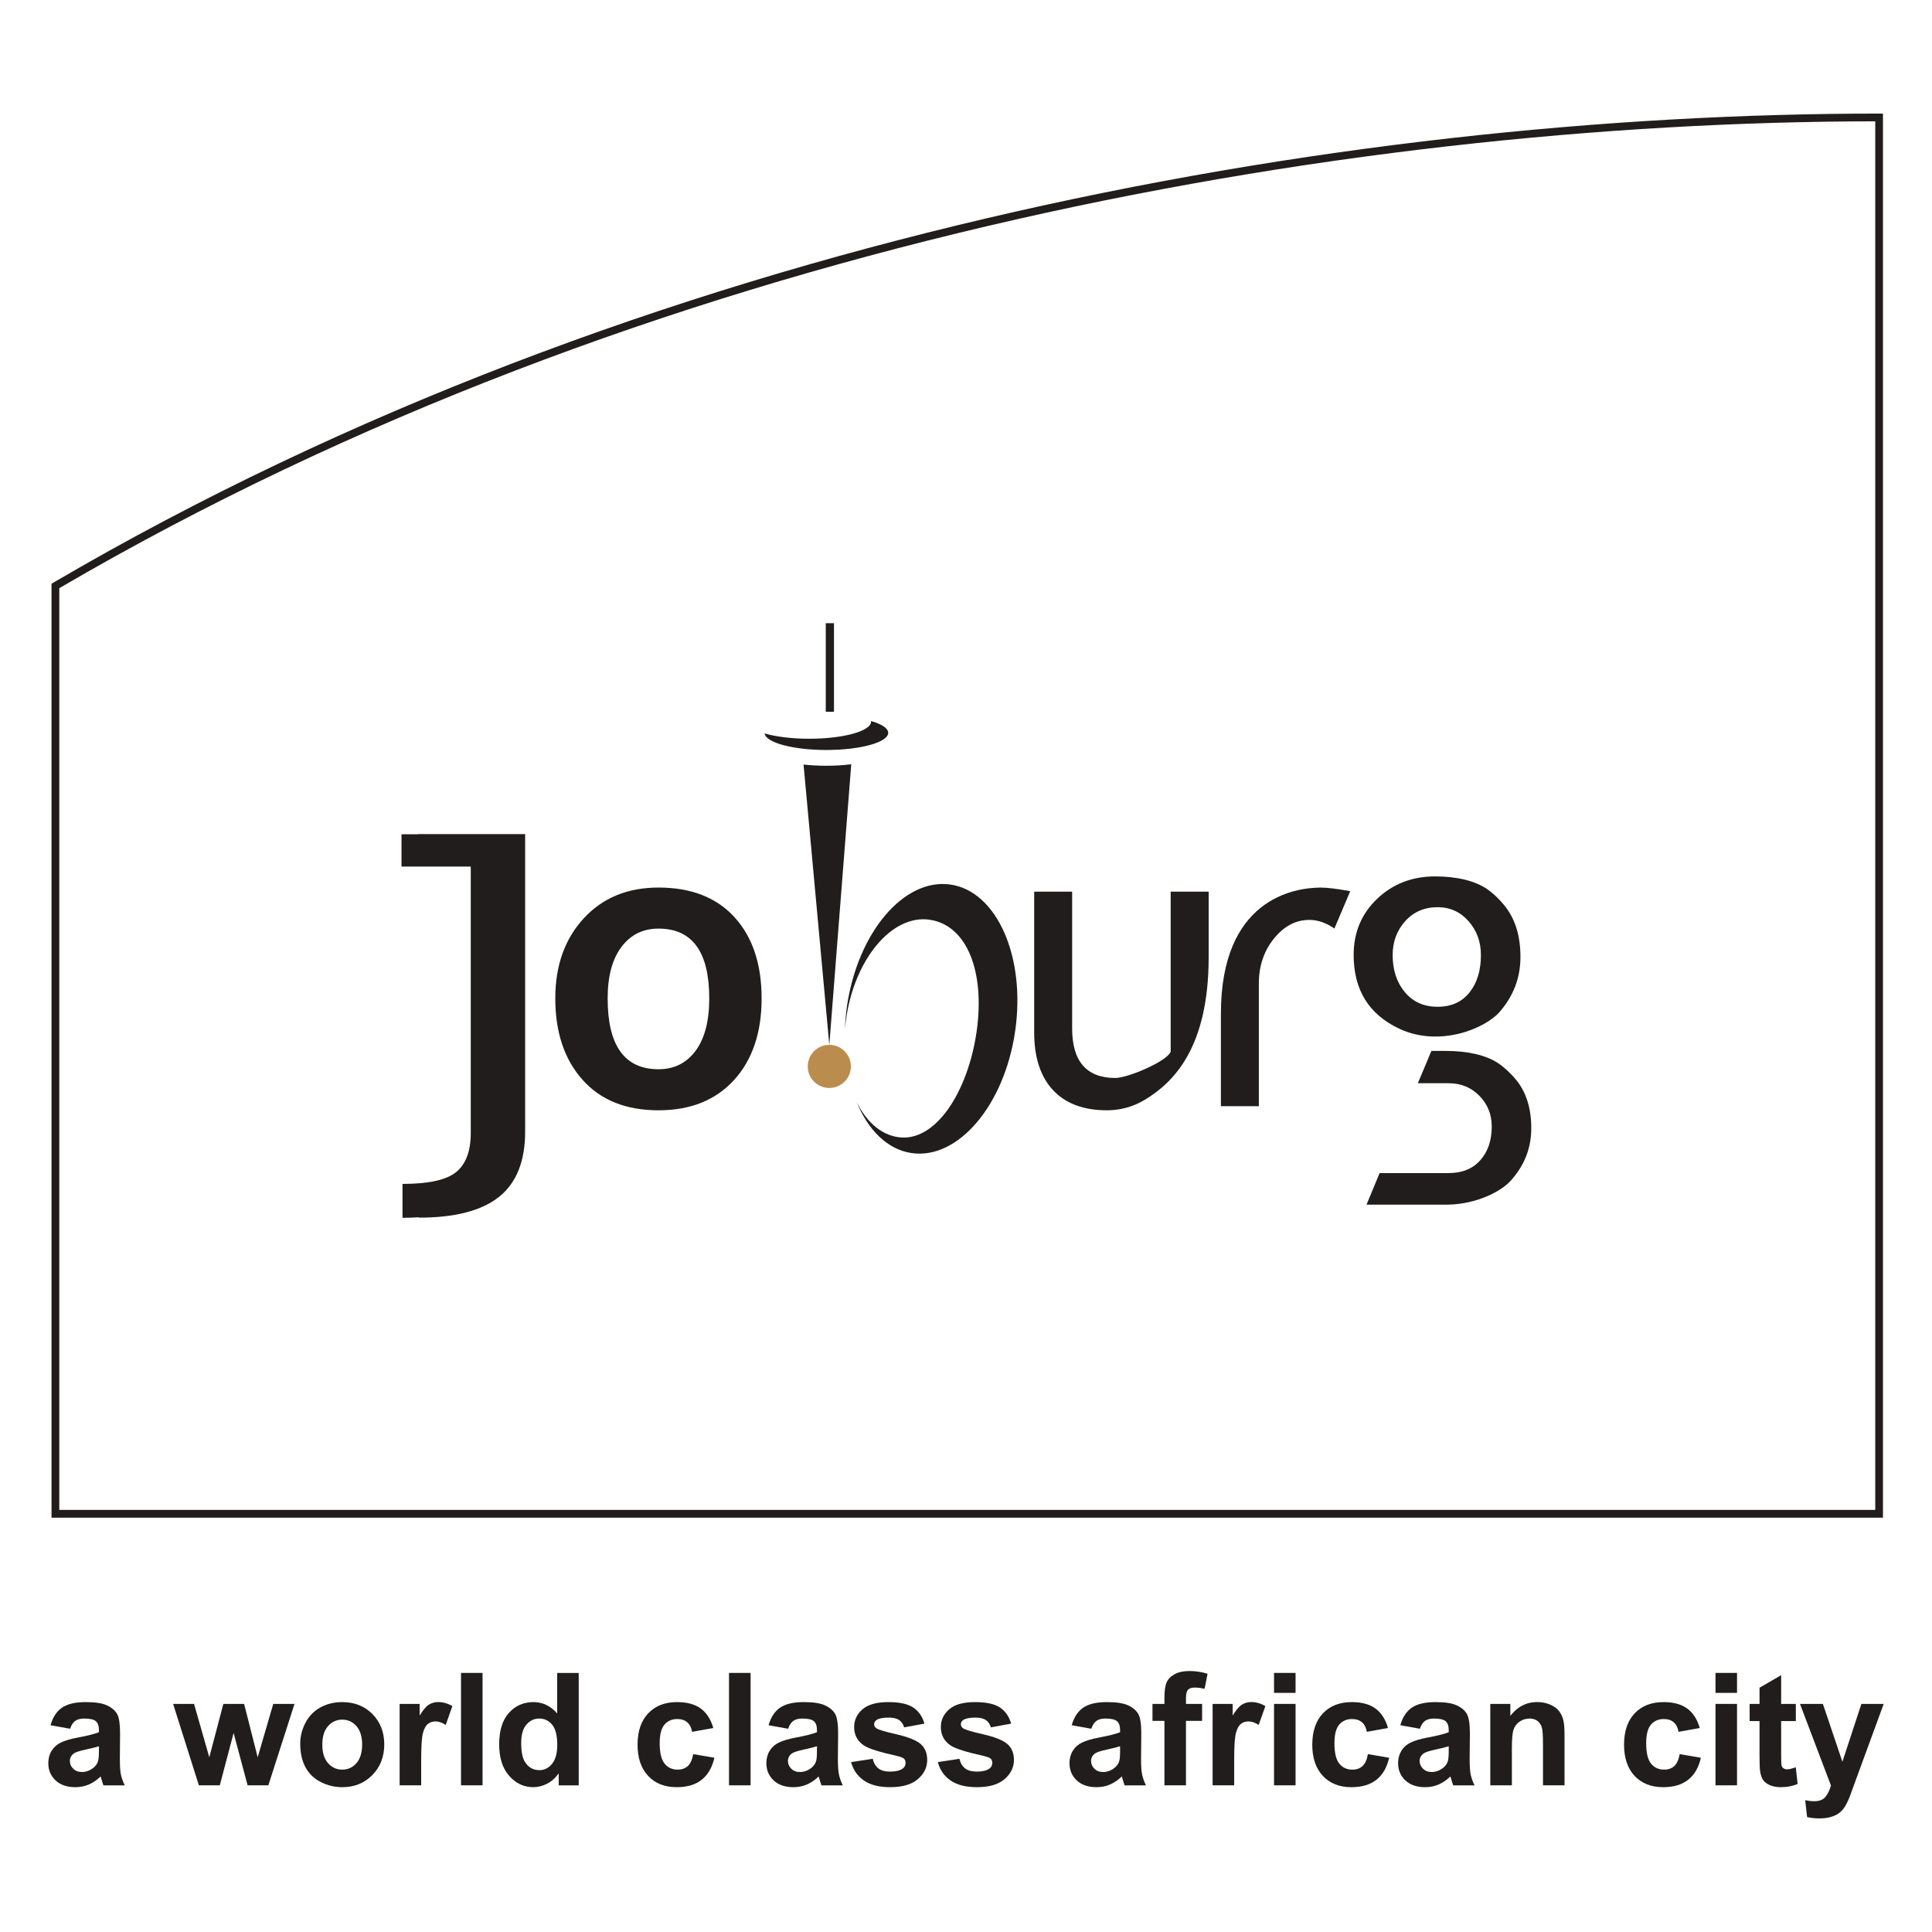 <svg width="48" height="48" viewBox="0 0 48 48" fill="none" xmlns="http://www.w3.org/2000/svg">
<path d="M1.473 37.513H46.59V3.014C33.285 3.028 16.058 6.087 1.473 14.613V37.513ZM1.28 37.706V14.503L1.328 14.474C15.999 5.884 33.325 2.822 46.686 2.822H46.782V37.706H1.28Z" fill="#211D1D"/>
<path d="M10.382 20.723V20.727H9.975V21.53H11.696V28.145C11.696 28.596 11.576 28.921 11.335 29.118C11.095 29.315 10.65 29.414 10 29.414V30.256C10.142 30.256 10.277 30.251 10.408 30.243V30.252C11.306 30.252 11.97 30.079 12.401 29.734C12.831 29.389 13.047 28.85 13.047 28.116V20.723H10.382Z" fill="#211D1D"/>
<path d="M13.796 24.805C13.796 23.992 14.031 23.329 14.501 22.818C14.971 22.307 15.591 22.051 16.361 22.051C17.171 22.051 17.801 22.297 18.249 22.788C18.697 23.28 18.922 23.953 18.922 24.805C18.922 25.656 18.693 26.332 18.237 26.833C17.78 27.334 17.155 27.585 16.361 27.585C15.55 27.585 14.921 27.332 14.471 26.825C14.021 26.319 13.796 25.646 13.796 24.805ZM15.097 24.806C15.097 25.979 15.518 26.565 16.361 26.565C16.748 26.565 17.054 26.412 17.281 26.108C17.508 25.803 17.621 25.369 17.621 24.806C17.621 23.649 17.201 23.071 16.361 23.071C15.974 23.071 15.667 23.223 15.439 23.528C15.21 23.833 15.097 24.259 15.097 24.806Z" fill="#211D1D"/>
<path d="M35.719 22.539C35.389 22.539 35.12 22.655 34.912 22.886C34.704 23.118 34.6 23.398 34.6 23.729C34.6 24.099 34.701 24.406 34.902 24.649C35.103 24.891 35.376 25.013 35.719 25.013C36.056 25.013 36.318 24.895 36.508 24.659C36.698 24.422 36.793 24.112 36.793 23.729C36.793 23.398 36.69 23.118 36.485 22.886C36.281 22.655 36.025 22.539 35.719 22.539ZM34.758 25.555C34.008 25.199 33.631 24.593 33.631 23.724C33.631 23.167 33.825 22.703 34.214 22.331C34.603 21.96 35.084 21.774 35.656 21.774C36.18 21.774 36.644 21.878 36.955 22.095C37.103 22.197 37.278 22.366 37.411 22.54C37.652 22.856 37.775 23.266 37.775 23.773C37.775 24.311 37.592 24.748 37.271 25.126C36.897 25.566 35.749 26.025 34.758 25.555Z" fill="#211D1D"/>
<path d="M34.276 29.145H35.989C36.325 29.145 36.588 29.039 36.777 28.826C36.968 28.612 37.062 28.333 37.062 27.986C37.062 27.688 36.96 27.434 36.755 27.225C36.55 27.016 36.295 26.912 35.989 26.912H35.226L35.563 26.11H35.925C36.45 26.11 36.913 26.209 37.225 26.417C37.372 26.515 37.547 26.678 37.681 26.845C37.922 27.148 38.044 27.542 38.044 28.029C38.044 28.545 37.862 28.965 37.54 29.327C37.284 29.617 36.664 29.916 35.98 29.929H33.951L34.276 29.145Z" fill="#211D1D"/>
<path d="M28.445 27.323C28.132 27.511 27.81 27.585 27.505 27.585C26.919 27.585 26.471 27.417 26.16 27.082C25.85 26.747 25.694 26.271 25.694 25.654V22.153H26.637V25.549C26.637 26.37 26.995 26.782 27.712 26.782C28.025 26.782 29.002 26.364 29.085 26.129V22.153H30.029V23.776C30.029 26.029 29.16 26.89 28.445 27.323Z" fill="#211D1D"/>
<path d="M30.333 25.186C30.333 22.348 32.134 22.052 32.815 22.052C32.984 22.052 33.227 22.082 33.546 22.142L33.153 23.069C32.946 22.926 32.74 22.855 32.531 22.855C32.195 22.855 31.902 23.009 31.652 23.317C31.402 23.626 31.276 23.998 31.276 24.432V27.483H30.333V25.186Z" fill="#211D1D"/>
<path d="M23.613 21.976C22.458 21.81 21.307 23.168 21.041 25.011C21.014 25.202 20.999 25.39 20.992 25.575C21 25.486 21.009 25.398 21.022 25.308C21.237 23.816 22.165 22.716 23.095 22.85C24.024 22.984 24.478 24.141 24.263 25.634C24.047 27.126 23.245 28.387 22.316 28.253C21.874 28.189 21.513 27.855 21.277 27.365C21.564 28.073 22.047 28.561 22.65 28.648C23.805 28.815 24.957 27.456 25.222 25.614C25.488 23.772 24.767 22.143 23.613 21.976Z" fill="#211D1D"/>
<path d="M21.14 26.495C21.14 26.791 20.9 27.03 20.604 27.03C20.308 27.03 20.068 26.791 20.068 26.495C20.068 26.199 20.308 25.959 20.604 25.959C20.9 25.959 21.14 26.199 21.14 26.495Z" fill="#BA8D4E"/>
<path d="M21.64 17.913C21.641 17.918 21.642 17.923 21.642 17.928C21.642 18.163 20.954 18.354 20.106 18.354C19.669 18.354 19.276 18.303 18.996 18.222C19.025 18.45 19.701 18.633 20.531 18.633C21.379 18.633 22.067 18.442 22.067 18.207C22.067 18.093 21.905 17.99 21.64 17.913Z" fill="#211D1D"/>
<path d="M20.516 15.483H20.72V17.684H20.516V15.483Z" fill="#211D1D"/>
<path d="M19.964 18.995L20.604 25.96L21.149 18.988C20.959 19.011 20.748 19.025 20.526 19.025C20.328 19.025 20.138 19.014 19.964 18.995Z" fill="#211D1D"/>
<path d="M2.458 43.385C2.389 43.408 2.28 43.435 2.132 43.467C1.983 43.499 1.886 43.53 1.84 43.56C1.771 43.61 1.736 43.673 1.736 43.749C1.736 43.824 1.763 43.889 1.819 43.943C1.875 43.998 1.946 44.025 2.033 44.025C2.129 44.025 2.221 43.994 2.309 43.93C2.374 43.881 2.416 43.823 2.437 43.753C2.451 43.707 2.458 43.62 2.458 43.492V43.385ZM1.741 42.95L1.255 42.863C1.31 42.667 1.404 42.523 1.537 42.429C1.671 42.335 1.869 42.288 2.132 42.288C2.371 42.288 2.548 42.316 2.665 42.373C2.782 42.429 2.864 42.501 2.912 42.588C2.96 42.675 2.983 42.835 2.983 43.067L2.978 43.692C2.978 43.869 2.986 44.001 3.003 44.085C3.021 44.17 3.053 44.26 3.1 44.357H2.57C2.556 44.321 2.539 44.268 2.519 44.199C2.51 44.167 2.503 44.146 2.5 44.135C2.408 44.225 2.31 44.291 2.206 44.336C2.102 44.38 1.991 44.402 1.873 44.402C1.664 44.402 1.5 44.346 1.38 44.233C1.26 44.12 1.2 43.977 1.2 43.804C1.2 43.69 1.227 43.588 1.282 43.498C1.337 43.409 1.413 43.34 1.512 43.293C1.61 43.245 1.752 43.203 1.938 43.168C2.188 43.121 2.361 43.077 2.458 43.036V42.983C2.458 42.88 2.432 42.807 2.381 42.763C2.331 42.719 2.235 42.697 2.094 42.697C1.998 42.697 1.924 42.716 1.871 42.754C1.817 42.791 1.774 42.857 1.741 42.95Z" fill="#211D1D"/>
<path d="M4.941 44.356L4.301 42.333H4.821L5.2 43.659L5.549 42.333H6.065L6.402 43.659L6.789 42.333H7.317L6.667 44.356H6.152L5.804 43.055L5.461 44.356H4.941Z" fill="#211D1D"/>
<path d="M8.008 43.345C8.008 43.545 8.055 43.699 8.151 43.806C8.246 43.913 8.363 43.966 8.503 43.966C8.643 43.966 8.76 43.913 8.855 43.806C8.949 43.699 8.997 43.544 8.997 43.341C8.997 43.143 8.949 42.991 8.855 42.884C8.76 42.777 8.643 42.724 8.503 42.724C8.363 42.724 8.246 42.777 8.151 42.884C8.055 42.991 8.008 43.145 8.008 43.345ZM7.459 43.316C7.459 43.139 7.503 42.967 7.59 42.8C7.678 42.634 7.802 42.507 7.963 42.419C8.123 42.332 8.303 42.288 8.501 42.288C8.807 42.288 9.058 42.387 9.254 42.586C9.449 42.785 9.547 43.036 9.547 43.339C9.547 43.645 9.448 43.899 9.251 44.101C9.053 44.302 8.805 44.402 8.505 44.402C8.319 44.402 8.143 44.361 7.974 44.276C7.806 44.193 7.678 44.07 7.59 43.908C7.503 43.746 7.459 43.549 7.459 43.316Z" fill="#211D1D"/>
<path d="M10.464 44.356H9.929V42.333H10.426V42.621C10.511 42.485 10.587 42.395 10.655 42.352C10.723 42.309 10.801 42.287 10.887 42.287C11.009 42.287 11.126 42.321 11.239 42.388L11.074 42.855C10.983 42.797 10.9 42.768 10.822 42.768C10.747 42.768 10.684 42.788 10.632 42.83C10.579 42.871 10.539 42.945 10.509 43.053C10.479 43.161 10.464 43.387 10.464 43.731V44.356Z" fill="#211D1D"/>
<path d="M11.454 44.356V41.563H11.989V44.356H11.454Z" fill="#211D1D"/>
<path d="M12.949 43.301C12.949 43.517 12.979 43.673 13.039 43.77C13.125 43.91 13.246 43.979 13.401 43.979C13.524 43.979 13.629 43.927 13.715 43.822C13.801 43.717 13.845 43.561 13.845 43.352C13.845 43.12 13.803 42.953 13.719 42.851C13.635 42.748 13.528 42.697 13.397 42.697C13.27 42.697 13.164 42.748 13.078 42.849C12.992 42.95 12.949 43.1 12.949 43.301ZM14.378 44.357H13.881V44.059C13.798 44.175 13.701 44.261 13.588 44.318C13.476 44.374 13.363 44.402 13.248 44.402C13.016 44.402 12.817 44.309 12.651 44.121C12.485 43.934 12.402 43.673 12.402 43.337C12.402 42.995 12.483 42.734 12.644 42.555C12.806 42.377 13.009 42.288 13.256 42.288C13.482 42.288 13.678 42.382 13.843 42.57V41.564H14.378V44.357Z" fill="#211D1D"/>
<path d="M17.722 42.932L17.194 43.027C17.177 42.921 17.136 42.842 17.073 42.789C17.011 42.735 16.929 42.709 16.829 42.709C16.695 42.709 16.589 42.755 16.509 42.847C16.43 42.939 16.39 43.093 16.39 43.309C16.39 43.549 16.431 43.718 16.512 43.817C16.592 43.916 16.7 43.966 16.836 43.966C16.938 43.966 17.021 43.937 17.086 43.879C17.151 43.822 17.196 43.722 17.223 43.581L17.749 43.671C17.694 43.912 17.589 44.095 17.434 44.217C17.279 44.341 17.072 44.402 16.811 44.402C16.515 44.402 16.279 44.309 16.104 44.123C15.928 43.935 15.84 43.677 15.84 43.347C15.84 43.013 15.928 42.753 16.105 42.567C16.281 42.381 16.52 42.288 16.821 42.288C17.067 42.288 17.263 42.341 17.409 42.447C17.554 42.553 17.659 42.715 17.722 42.932Z" fill="#211D1D"/>
<path d="M18.112 44.356V41.563H18.648V44.356H18.112Z" fill="#211D1D"/>
<path d="M20.297 43.385C20.229 43.408 20.12 43.435 19.972 43.467C19.823 43.499 19.726 43.53 19.68 43.56C19.61 43.61 19.576 43.673 19.576 43.749C19.576 43.824 19.603 43.889 19.659 43.943C19.715 43.998 19.786 44.025 19.873 44.025C19.969 44.025 20.061 43.994 20.149 43.93C20.214 43.881 20.256 43.823 20.276 43.753C20.291 43.707 20.297 43.62 20.297 43.492V43.385ZM19.581 42.95L19.095 42.863C19.15 42.667 19.244 42.523 19.377 42.429C19.511 42.335 19.709 42.288 19.972 42.288C20.21 42.288 20.388 42.316 20.505 42.373C20.622 42.429 20.704 42.501 20.752 42.588C20.799 42.675 20.823 42.835 20.823 43.067L20.817 43.692C20.817 43.869 20.826 44.001 20.843 44.085C20.86 44.17 20.892 44.26 20.939 44.357H20.41C20.396 44.321 20.379 44.268 20.358 44.199C20.349 44.167 20.343 44.146 20.339 44.135C20.248 44.225 20.15 44.291 20.046 44.336C19.942 44.38 19.831 44.402 19.712 44.402C19.504 44.402 19.34 44.346 19.22 44.233C19.1 44.12 19.04 43.977 19.04 43.804C19.04 43.69 19.067 43.588 19.122 43.498C19.177 43.409 19.253 43.34 19.352 43.293C19.45 43.245 19.592 43.203 19.777 43.168C20.028 43.121 20.201 43.077 20.297 43.036V42.983C20.297 42.88 20.272 42.807 20.221 42.763C20.171 42.719 20.075 42.697 19.934 42.697C19.838 42.697 19.764 42.716 19.711 42.754C19.657 42.791 19.614 42.857 19.581 42.95Z" fill="#211D1D"/>
<path d="M21.146 43.779L21.684 43.697C21.706 43.802 21.753 43.88 21.823 43.935C21.892 43.989 21.99 44.015 22.116 44.015C22.255 44.015 22.359 43.99 22.429 43.939C22.476 43.904 22.499 43.856 22.499 43.797C22.499 43.756 22.486 43.722 22.461 43.695C22.434 43.67 22.375 43.647 22.282 43.625C21.85 43.53 21.576 43.443 21.461 43.364C21.301 43.255 21.221 43.103 21.221 42.909C21.221 42.734 21.29 42.586 21.428 42.467C21.567 42.347 21.782 42.288 22.072 42.288C22.349 42.288 22.555 42.333 22.69 42.423C22.824 42.513 22.917 42.647 22.968 42.823L22.463 42.916C22.441 42.838 22.4 42.777 22.34 42.735C22.28 42.694 22.194 42.673 22.082 42.673C21.941 42.673 21.84 42.692 21.779 42.732C21.738 42.76 21.718 42.795 21.718 42.84C21.718 42.878 21.736 42.911 21.771 42.937C21.82 42.973 21.986 43.023 22.271 43.088C22.557 43.153 22.756 43.232 22.869 43.326C22.98 43.421 23.036 43.554 23.036 43.724C23.036 43.91 22.959 44.069 22.804 44.202C22.649 44.336 22.42 44.402 22.116 44.402C21.84 44.402 21.622 44.346 21.462 44.235C21.301 44.123 21.196 43.971 21.146 43.779Z" fill="#211D1D"/>
<path d="M23.301 43.779L23.838 43.697C23.861 43.802 23.907 43.88 23.977 43.935C24.047 43.989 24.145 44.015 24.27 44.015C24.409 44.015 24.513 43.99 24.583 43.939C24.63 43.904 24.654 43.856 24.654 43.797C24.654 43.756 24.641 43.722 24.615 43.695C24.588 43.67 24.529 43.647 24.436 43.625C24.004 43.53 23.731 43.443 23.615 43.364C23.455 43.255 23.375 43.103 23.375 42.909C23.375 42.734 23.444 42.586 23.583 42.467C23.721 42.347 23.936 42.288 24.226 42.288C24.503 42.288 24.709 42.333 24.844 42.423C24.979 42.513 25.071 42.647 25.122 42.823L24.617 42.916C24.596 42.838 24.555 42.777 24.494 42.735C24.434 42.694 24.348 42.673 24.236 42.673C24.095 42.673 23.994 42.692 23.933 42.732C23.892 42.76 23.872 42.795 23.872 42.84C23.872 42.878 23.89 42.911 23.926 42.937C23.974 42.973 24.14 43.023 24.425 43.088C24.711 43.153 24.91 43.232 25.023 43.326C25.135 43.421 25.191 43.554 25.191 43.724C25.191 43.91 25.113 44.069 24.958 44.202C24.803 44.336 24.574 44.402 24.27 44.402C23.995 44.402 23.777 44.346 23.616 44.235C23.455 44.123 23.35 43.971 23.301 43.779Z" fill="#211D1D"/>
<path d="M27.828 43.385C27.76 43.408 27.651 43.435 27.503 43.467C27.354 43.499 27.257 43.53 27.211 43.56C27.142 43.61 27.107 43.673 27.107 43.749C27.107 43.824 27.135 43.889 27.191 43.943C27.246 43.998 27.317 44.025 27.404 44.025C27.5 44.025 27.593 43.994 27.68 43.93C27.745 43.881 27.787 43.823 27.808 43.753C27.822 43.707 27.828 43.62 27.828 43.492V43.385ZM27.113 42.95L26.626 42.863C26.681 42.667 26.775 42.523 26.909 42.429C27.042 42.335 27.24 42.288 27.503 42.288C27.741 42.288 27.919 42.316 28.036 42.373C28.153 42.429 28.235 42.501 28.283 42.588C28.331 42.675 28.355 42.835 28.355 43.067L28.349 43.692C28.349 43.869 28.357 44.001 28.375 44.085C28.392 44.17 28.424 44.26 28.471 44.357H27.941C27.927 44.321 27.91 44.268 27.89 44.199C27.881 44.167 27.875 44.146 27.871 44.135C27.779 44.225 27.681 44.291 27.577 44.336C27.473 44.38 27.362 44.402 27.244 44.402C27.035 44.402 26.871 44.346 26.751 44.233C26.631 44.12 26.571 43.977 26.571 43.804C26.571 43.69 26.598 43.588 26.653 43.498C26.708 43.409 26.784 43.34 26.883 43.293C26.981 43.245 27.123 43.203 27.309 43.168C27.559 43.121 27.732 43.077 27.828 43.036V42.983C27.828 42.88 27.803 42.807 27.752 42.763C27.702 42.719 27.606 42.697 27.465 42.697C27.369 42.697 27.295 42.716 27.242 42.754C27.189 42.791 27.145 42.857 27.113 42.95Z" fill="#211D1D"/>
<path d="M28.633 42.333H28.93V42.181C28.93 42.01 28.948 41.883 28.984 41.8C29.02 41.716 29.087 41.648 29.184 41.595C29.281 41.542 29.404 41.516 29.553 41.516C29.705 41.516 29.855 41.539 30.001 41.584L29.928 41.958C29.843 41.938 29.761 41.927 29.683 41.927C29.605 41.927 29.549 41.945 29.516 41.982C29.482 42.018 29.465 42.087 29.465 42.19V42.333H29.866V42.754H29.465V44.356H28.93V42.754H28.633V42.333Z" fill="#211D1D"/>
<path d="M30.663 44.356H30.127V42.333H30.625V42.621C30.709 42.485 30.786 42.395 30.854 42.352C30.922 42.309 30.999 42.287 31.085 42.287C31.207 42.287 31.325 42.321 31.438 42.388L31.272 42.855C31.182 42.797 31.098 42.768 31.02 42.768C30.946 42.768 30.882 42.788 30.83 42.83C30.778 42.871 30.737 42.945 30.707 43.053C30.677 43.161 30.663 43.387 30.663 43.731V44.356Z" fill="#211D1D"/>
<path d="M31.653 44.356V42.333H32.188V44.356H31.653ZM31.653 42.059V41.563H32.188V42.059H31.653Z" fill="#211D1D"/>
<path d="M34.485 42.932L33.958 43.027C33.94 42.921 33.9 42.842 33.837 42.789C33.774 42.735 33.692 42.709 33.592 42.709C33.459 42.709 33.352 42.755 33.273 42.847C33.194 42.939 33.154 43.093 33.154 43.309C33.154 43.549 33.194 43.718 33.275 43.817C33.355 43.916 33.464 43.966 33.6 43.966C33.702 43.966 33.785 43.937 33.849 43.879C33.914 43.822 33.96 43.722 33.986 43.581L34.513 43.671C34.458 43.912 34.353 44.095 34.198 44.217C34.043 44.341 33.835 44.402 33.575 44.402C33.279 44.402 33.043 44.309 32.867 44.123C32.691 43.935 32.603 43.677 32.603 43.347C32.603 43.013 32.692 42.753 32.868 42.567C33.045 42.381 33.283 42.288 33.585 42.288C33.831 42.288 34.027 42.341 34.172 42.447C34.318 42.553 34.422 42.715 34.485 42.932Z" fill="#211D1D"/>
<path d="M35.993 43.385C35.924 43.408 35.815 43.435 35.667 43.467C35.518 43.499 35.421 43.53 35.375 43.56C35.306 43.61 35.27 43.673 35.27 43.749C35.27 43.824 35.299 43.889 35.355 43.943C35.41 43.998 35.481 44.025 35.568 44.025C35.664 44.025 35.756 43.994 35.844 43.93C35.909 43.881 35.951 43.823 35.972 43.753C35.986 43.707 35.993 43.62 35.993 43.492V43.385ZM35.276 42.95L34.791 42.863C34.845 42.667 34.939 42.523 35.072 42.429C35.206 42.335 35.404 42.288 35.667 42.288C35.906 42.288 36.083 42.316 36.2 42.373C36.317 42.429 36.4 42.501 36.447 42.588C36.495 42.675 36.519 42.835 36.519 43.067L36.513 43.692C36.513 43.869 36.521 44.001 36.538 44.085C36.556 44.17 36.588 44.26 36.635 44.357H36.105C36.091 44.321 36.074 44.268 36.054 44.199C36.045 44.167 36.038 44.146 36.035 44.135C35.943 44.225 35.845 44.291 35.741 44.336C35.637 44.38 35.526 44.402 35.408 44.402C35.2 44.402 35.035 44.346 34.915 44.233C34.795 44.12 34.735 43.977 34.735 43.804C34.735 43.69 34.763 43.588 34.817 43.498C34.872 43.409 34.948 43.34 35.047 43.293C35.145 43.245 35.287 43.203 35.473 43.168C35.723 43.121 35.896 43.077 35.993 43.036V42.983C35.993 42.88 35.967 42.807 35.916 42.763C35.865 42.719 35.77 42.697 35.629 42.697C35.534 42.697 35.459 42.716 35.406 42.754C35.353 42.791 35.309 42.857 35.276 42.95Z" fill="#211D1D"/>
<path d="M38.87 44.356H38.335V43.324C38.335 43.105 38.324 42.964 38.301 42.9C38.278 42.836 38.241 42.786 38.19 42.75C38.138 42.715 38.076 42.697 38.004 42.697C37.911 42.697 37.828 42.723 37.754 42.773C37.68 42.824 37.63 42.892 37.603 42.975C37.575 43.059 37.562 43.214 37.562 43.44V44.356H37.026V42.333H37.524V42.63C37.7 42.402 37.922 42.287 38.191 42.287C38.309 42.287 38.416 42.309 38.515 42.351C38.612 42.394 38.686 42.448 38.736 42.514C38.786 42.58 38.821 42.655 38.841 42.739C38.861 42.823 38.87 42.943 38.87 43.099V44.356Z" fill="#211D1D"/>
<path d="M42.231 42.932L41.703 43.027C41.685 42.921 41.645 42.842 41.582 42.789C41.519 42.735 41.438 42.709 41.337 42.709C41.204 42.709 41.098 42.755 41.018 42.847C40.939 42.939 40.899 43.093 40.899 43.309C40.899 43.549 40.94 43.718 41.02 43.817C41.101 43.916 41.209 43.966 41.345 43.966C41.447 43.966 41.53 43.937 41.595 43.879C41.659 43.822 41.705 43.722 41.732 43.581L42.258 43.671C42.203 43.912 42.098 44.095 41.943 44.217C41.788 44.341 41.581 44.402 41.32 44.402C41.025 44.402 40.788 44.309 40.612 44.123C40.437 43.935 40.349 43.677 40.349 43.347C40.349 43.013 40.437 42.753 40.613 42.567C40.79 42.381 41.029 42.288 41.33 42.288C41.576 42.288 41.772 42.341 41.917 42.447C42.063 42.553 42.167 42.715 42.231 42.932Z" fill="#211D1D"/>
<path d="M42.621 44.356V42.333H43.156V44.356H42.621ZM42.621 42.059V41.563H43.156V42.059H42.621Z" fill="#211D1D"/>
<path d="M44.617 42.333V42.76H44.252V43.575C44.252 43.741 44.255 43.837 44.262 43.864C44.269 43.892 44.285 43.914 44.31 43.932C44.335 43.949 44.365 43.959 44.4 43.959C44.45 43.959 44.522 43.941 44.616 43.907L44.661 44.322C44.537 44.376 44.396 44.402 44.239 44.402C44.142 44.402 44.055 44.386 43.977 44.354C43.9 44.321 43.843 44.279 43.807 44.228C43.771 44.177 43.746 44.107 43.732 44.019C43.72 43.957 43.715 43.832 43.715 43.642V42.76H43.469V42.333H43.715V41.931L44.252 41.619V42.333H44.617Z" fill="#211D1D"/>
<path d="M44.72 42.333H45.289L45.774 43.77L46.246 42.333H46.8L46.086 44.28L45.958 44.633C45.911 44.751 45.866 44.841 45.824 44.904C45.781 44.966 45.733 45.016 45.677 45.055C45.622 45.094 45.554 45.124 45.473 45.145C45.393 45.167 45.302 45.178 45.2 45.178C45.097 45.178 44.996 45.167 44.897 45.145L44.849 44.726C44.933 44.743 45.009 44.751 45.076 44.751C45.2 44.751 45.293 44.715 45.353 44.642C45.412 44.568 45.458 44.475 45.49 44.362L44.72 42.333Z" fill="#211D1D"/>
</svg>
